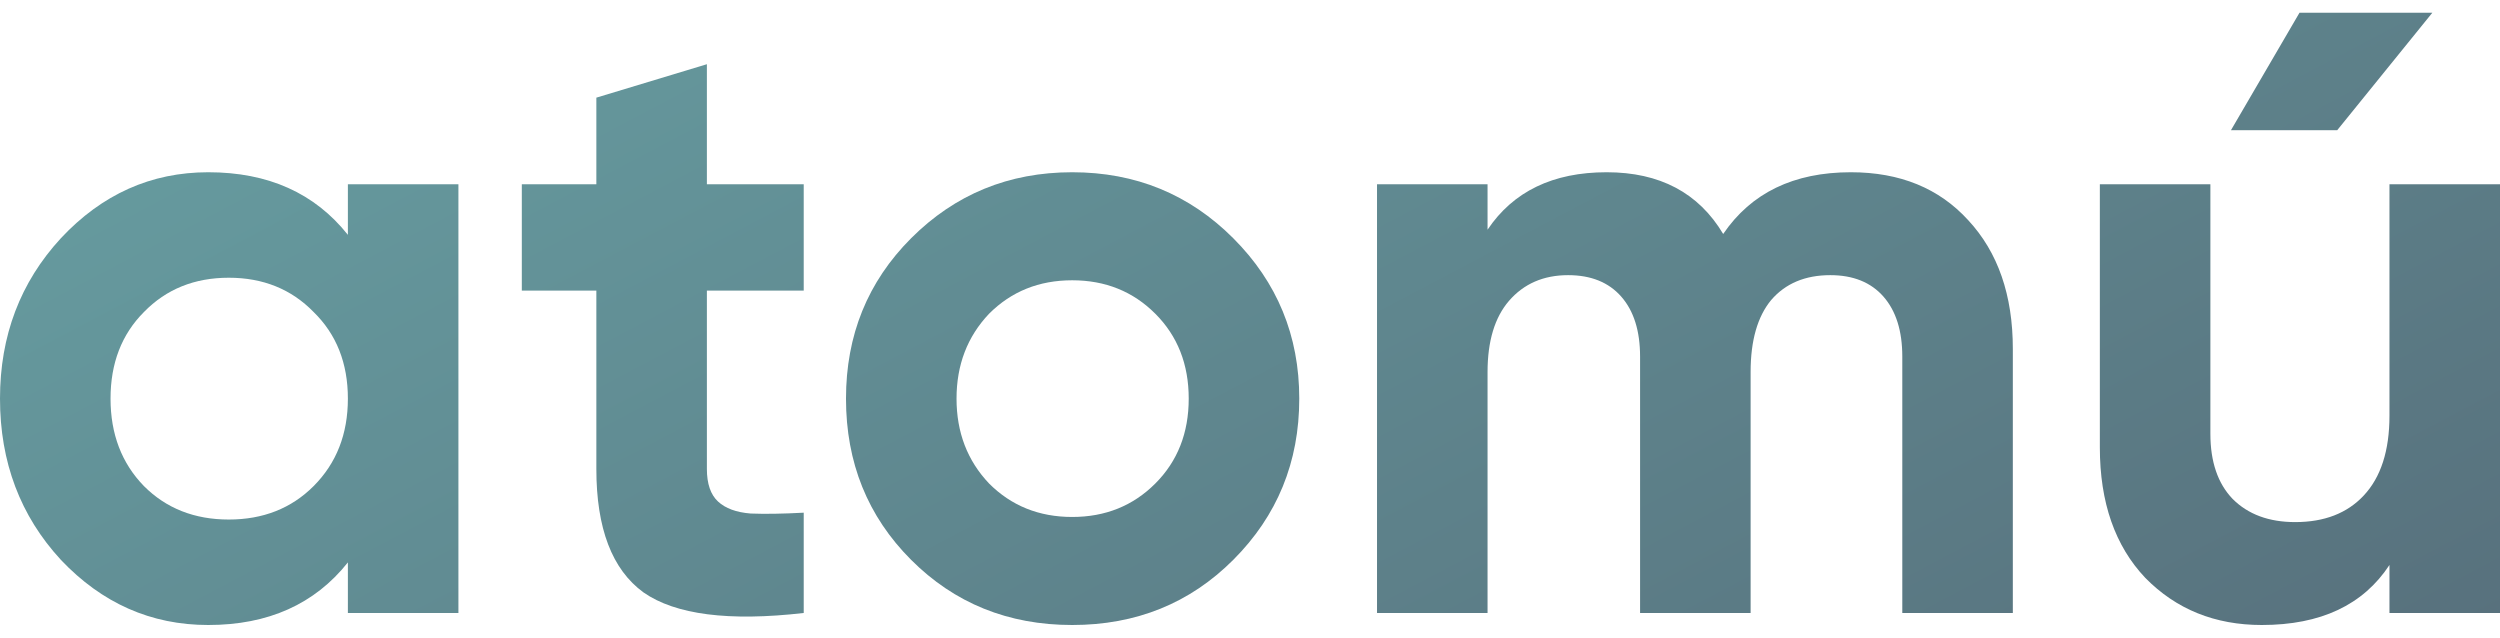 <?xml version="1.0" encoding="UTF-8"?> <svg xmlns="http://www.w3.org/2000/svg" width="98" height="25" viewBox="0 0 98 25" fill="none"><path d="M13.637 9.206V7.223H17.97V24.029H13.637V22.046C12.338 23.682 10.513 24.5 8.162 24.5C5.923 24.5 3.997 23.648 2.385 21.945C0.795 20.22 0 18.113 0 15.626C0 13.161 0.795 11.066 2.385 9.34C3.997 7.615 5.923 6.752 8.162 6.752C10.513 6.752 12.338 7.57 13.637 9.206ZM5.643 19.055C6.516 19.929 7.625 20.366 8.968 20.366C10.312 20.366 11.42 19.929 12.294 19.055C13.189 18.158 13.637 17.015 13.637 15.626C13.637 14.237 13.189 13.105 12.294 12.231C11.42 11.335 10.312 10.887 8.968 10.887C7.625 10.887 6.516 11.335 5.643 12.231C4.77 13.105 4.333 14.237 4.333 15.626C4.333 17.015 4.77 18.158 5.643 19.055Z" fill="url(#paint0_linear_690_16985)"></path><path d="M31.506 7.223V11.391H27.71V18.382C27.71 18.965 27.856 19.391 28.147 19.66C28.438 19.929 28.863 20.085 29.423 20.13C29.983 20.153 30.677 20.142 31.506 20.097V24.029C28.572 24.366 26.479 24.097 25.225 23.223C23.993 22.326 23.377 20.713 23.377 18.382V11.391H20.455V7.223H23.377V3.828L27.71 2.517V7.223H31.506Z" fill="url(#paint1_linear_690_16985)"></path><path d="M48.345 21.945C46.643 23.648 44.538 24.5 42.03 24.5C39.522 24.5 37.417 23.648 35.715 21.945C34.014 20.242 33.163 18.136 33.163 15.626C33.163 13.139 34.014 11.043 35.715 9.34C37.44 7.615 39.545 6.752 42.03 6.752C44.516 6.752 46.621 7.615 48.345 9.34C50.069 11.066 50.931 13.161 50.931 15.626C50.931 18.113 50.069 20.22 48.345 21.945ZM38.772 18.954C39.645 19.828 40.731 20.265 42.03 20.265C43.329 20.265 44.415 19.828 45.288 18.954C46.162 18.08 46.598 16.971 46.598 15.626C46.598 14.281 46.162 13.172 45.288 12.298C44.415 11.424 43.329 10.987 42.03 10.987C40.731 10.987 39.645 11.424 38.772 12.298C37.921 13.195 37.496 14.304 37.496 15.626C37.496 16.948 37.921 18.057 38.772 18.954Z" fill="url(#paint2_linear_690_16985)"></path><path d="M72.554 6.752C74.48 6.752 76.014 7.38 77.156 8.634C78.32 9.889 78.903 11.57 78.903 13.677V24.029H74.57V13.979C74.57 12.971 74.323 12.186 73.831 11.626C73.338 11.066 72.644 10.786 71.748 10.786C70.763 10.786 69.99 11.111 69.43 11.761C68.893 12.41 68.624 13.351 68.624 14.584V24.029H64.291V13.979C64.291 12.971 64.045 12.186 63.552 11.626C63.06 11.066 62.365 10.786 61.47 10.786C60.507 10.786 59.734 11.122 59.152 11.794C58.592 12.444 58.312 13.374 58.312 14.584V24.029H53.979V7.223H58.312V9.004C59.32 7.503 60.876 6.752 62.981 6.752C65.064 6.752 66.587 7.559 67.549 9.172C68.647 7.559 70.315 6.752 72.554 6.752Z" fill="url(#paint3_linear_690_16985)"></path><path d="M90.14 0.5H95.347L91.618 5.105H87.453L90.14 0.5ZM93.667 16.298V7.223H98V24.029H93.667V22.147C92.637 23.716 90.969 24.5 88.662 24.5C86.826 24.5 85.303 23.884 84.094 22.651C82.907 21.396 82.314 19.693 82.314 17.542V7.223H86.647V17.004C86.647 18.102 86.938 18.954 87.52 19.559C88.125 20.164 88.942 20.466 89.972 20.466C91.114 20.466 92.01 20.119 92.659 19.424C93.331 18.707 93.667 17.665 93.667 16.298Z" fill="url(#paint4_linear_690_16985)"></path><defs><linearGradient id="paint0_linear_690_16985" x1="-1.108" y1="-2.189" x2="34.769" y2="65.841" gradientUnits="userSpaceOnUse"><stop stop-color="#68A1A4"></stop><stop offset="1" stop-color="#566C79"></stop></linearGradient><linearGradient id="paint1_linear_690_16985" x1="-1.108" y1="-2.189" x2="34.769" y2="65.841" gradientUnits="userSpaceOnUse"><stop stop-color="#68A1A4"></stop><stop offset="1" stop-color="#566C79"></stop></linearGradient><linearGradient id="paint2_linear_690_16985" x1="-1.108" y1="-2.189" x2="34.769" y2="65.841" gradientUnits="userSpaceOnUse"><stop stop-color="#68A1A4"></stop><stop offset="1" stop-color="#566C79"></stop></linearGradient><linearGradient id="paint3_linear_690_16985" x1="-1.108" y1="-2.189" x2="34.769" y2="65.841" gradientUnits="userSpaceOnUse"><stop stop-color="#68A1A4"></stop><stop offset="1" stop-color="#566C79"></stop></linearGradient><linearGradient id="paint4_linear_690_16985" x1="-1.108" y1="-2.189" x2="34.769" y2="65.841" gradientUnits="userSpaceOnUse"><stop stop-color="#68A1A4"></stop><stop offset="1" stop-color="#566C79"></stop></linearGradient></defs></svg> 
